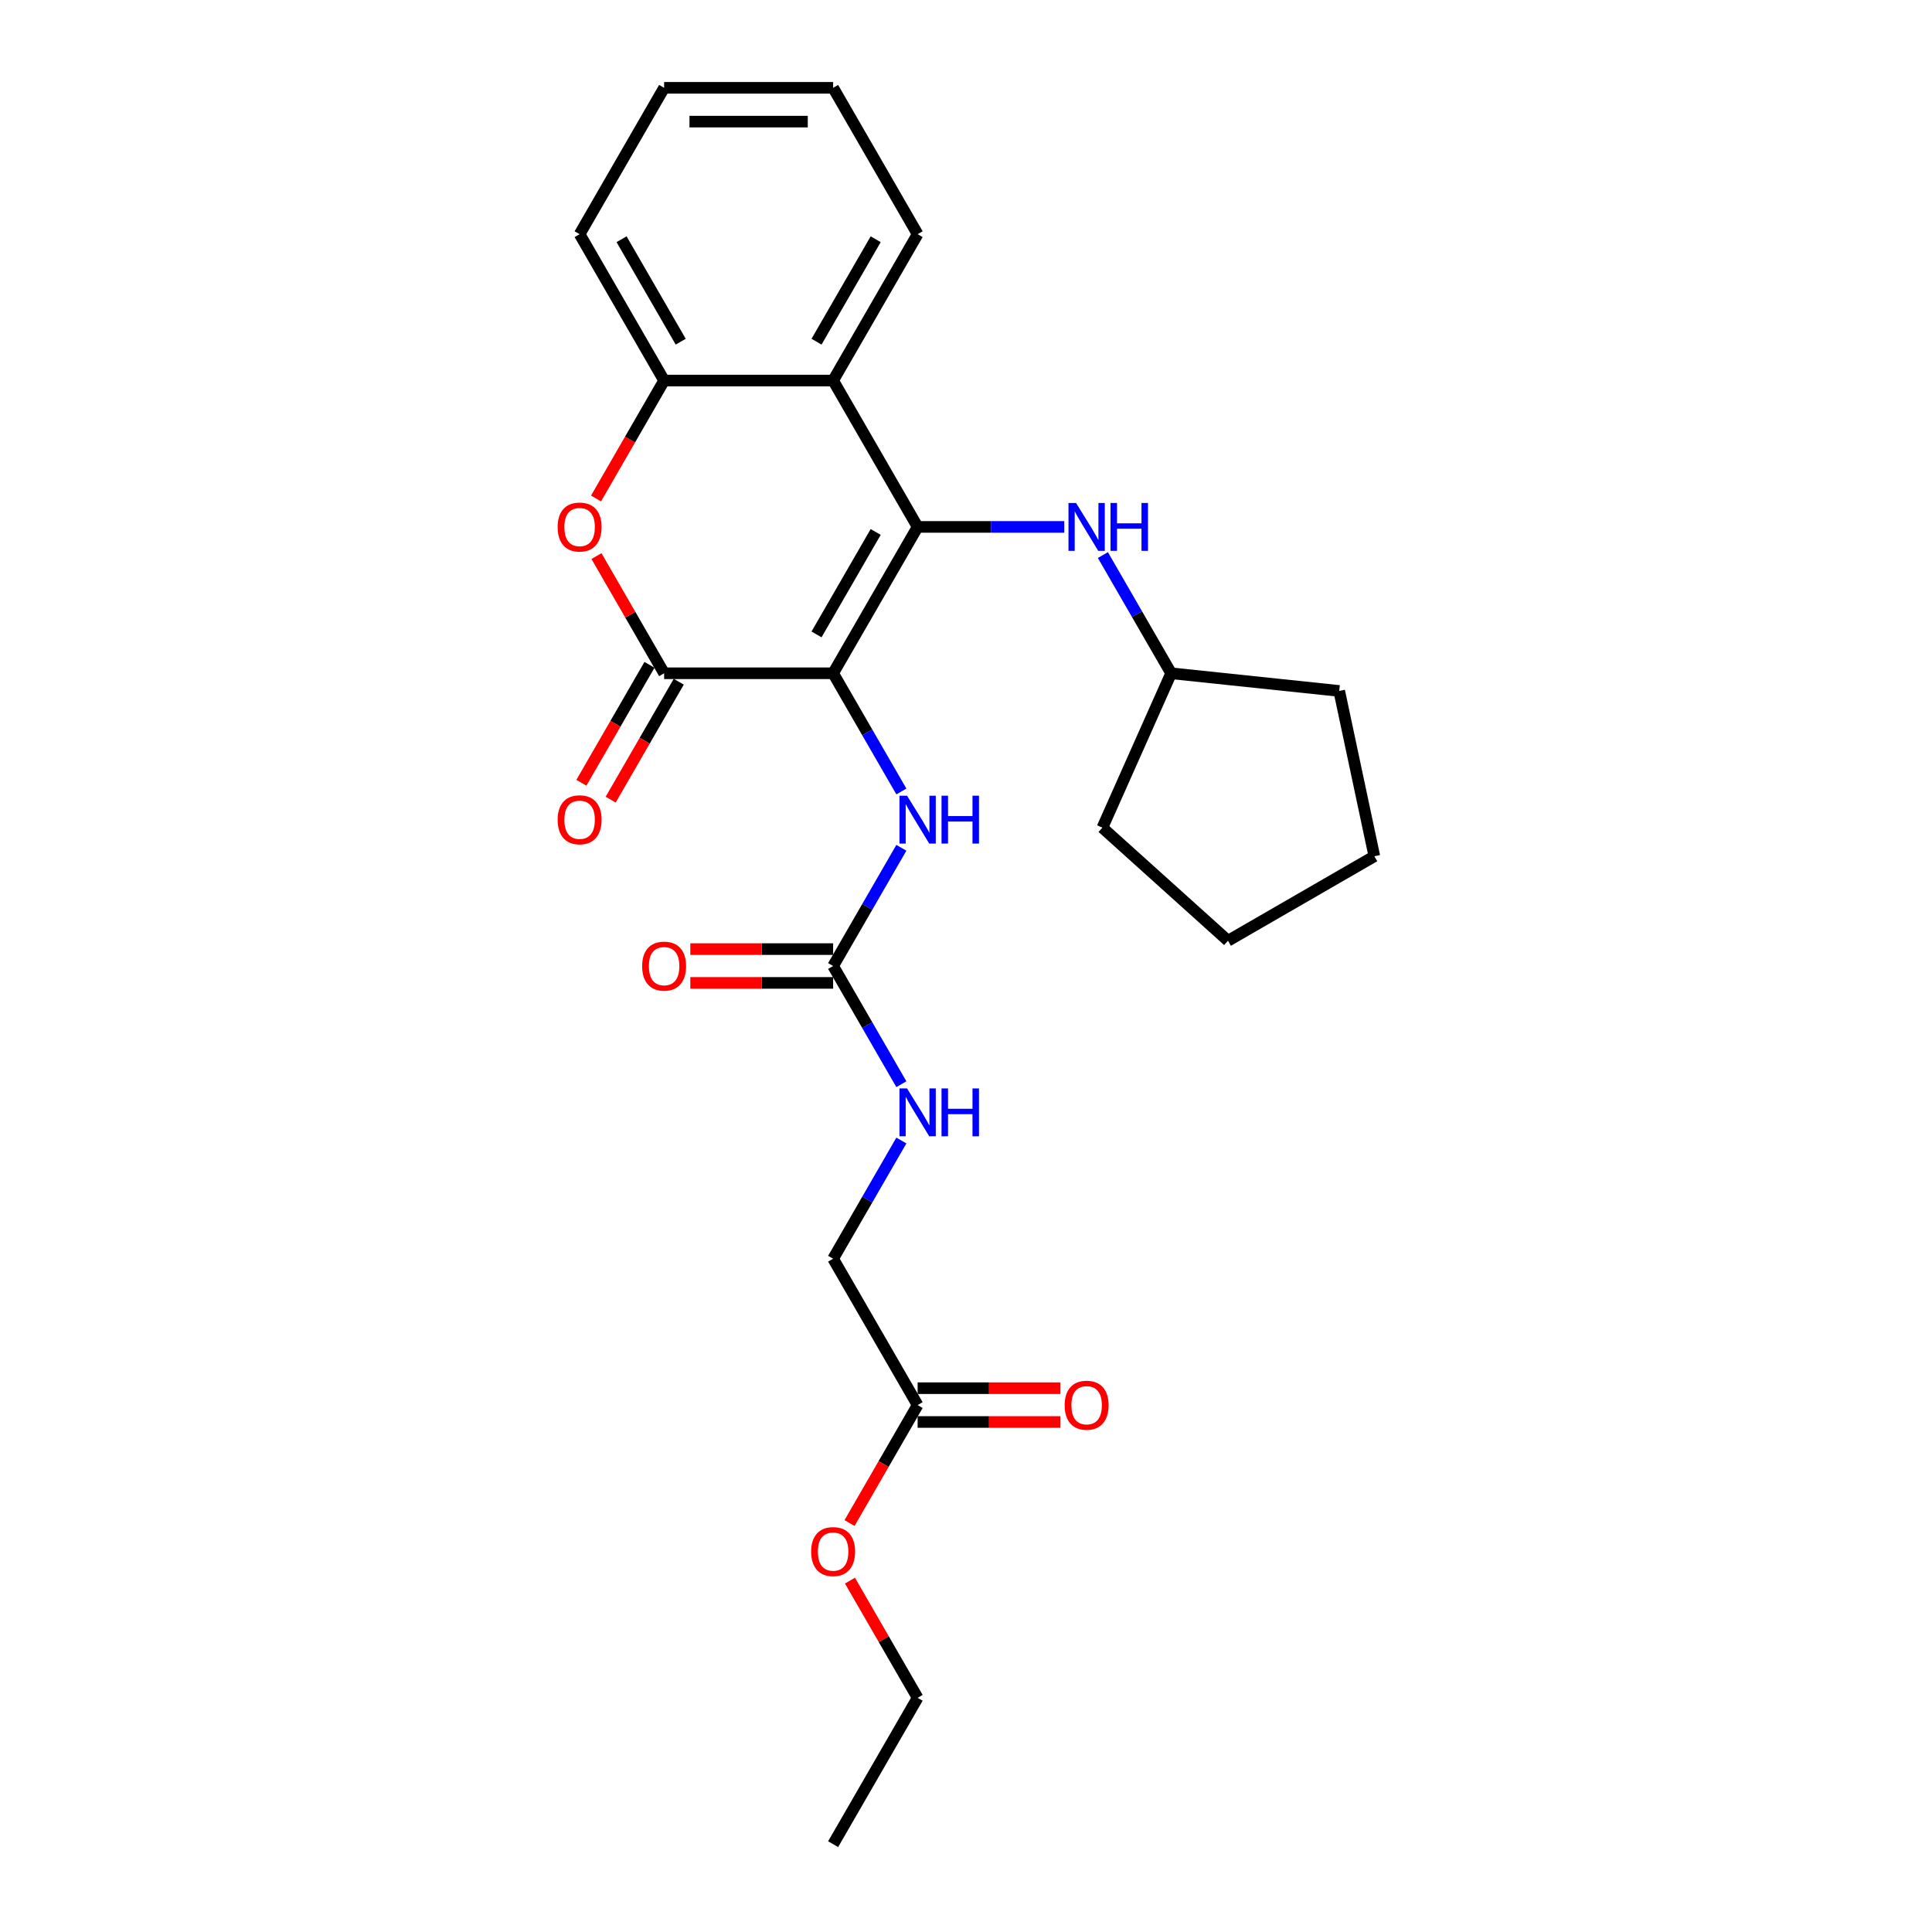 <?xml version='1.0' encoding='iso-8859-1'?>
<svg version='1.1' baseProfile='full'
              xmlns='http://www.w3.org/2000/svg'
                      xmlns:rdkit='http://www.rdkit.org/xml'
                      xmlns:xlink='http://www.w3.org/1999/xlink'
                  xml:space='preserve'
width='1000px' height='1000px' viewBox='0 0 1000 1000'>
<!-- END OF HEADER -->
<rect style='opacity:1.0;fill:#FFFFFF;stroke:none' width='1000' height='1000' x='0' y='0'> </rect>
<path class='bond-0' d='M 431.224,348.485 L 474.963,272.727' style='fill:none;fill-rule:evenodd;stroke:#000000;stroke-width:6px;stroke-linecap:butt;stroke-linejoin:miter;stroke-opacity:1' />
<path class='bond-0' d='M 422.633,328.373 L 453.25,275.343' style='fill:none;fill-rule:evenodd;stroke:#000000;stroke-width:6px;stroke-linecap:butt;stroke-linejoin:miter;stroke-opacity:1' />
<path class='bond-1' d='M 431.224,348.485 L 343.747,348.485' style='fill:none;fill-rule:evenodd;stroke:#000000;stroke-width:6px;stroke-linecap:butt;stroke-linejoin:miter;stroke-opacity:1' />
<path class='bond-4' d='M 431.224,348.485 L 448.886,379.077' style='fill:none;fill-rule:evenodd;stroke:#000000;stroke-width:6px;stroke-linecap:butt;stroke-linejoin:miter;stroke-opacity:1' />
<path class='bond-4' d='M 448.886,379.077 L 466.548,409.669' style='fill:none;fill-rule:evenodd;stroke:#0000FF;stroke-width:6px;stroke-linecap:butt;stroke-linejoin:miter;stroke-opacity:1' />
<path class='bond-2' d='M 474.963,272.727 L 431.224,196.97' style='fill:none;fill-rule:evenodd;stroke:#000000;stroke-width:6px;stroke-linecap:butt;stroke-linejoin:miter;stroke-opacity:1' />
<path class='bond-7' d='M 474.963,272.727 L 512.91,272.727' style='fill:none;fill-rule:evenodd;stroke:#000000;stroke-width:6px;stroke-linecap:butt;stroke-linejoin:miter;stroke-opacity:1' />
<path class='bond-7' d='M 512.91,272.727 L 550.858,272.727' style='fill:none;fill-rule:evenodd;stroke:#0000FF;stroke-width:6px;stroke-linecap:butt;stroke-linejoin:miter;stroke-opacity:1' />
<path class='bond-3' d='M 343.747,348.485 L 326.236,318.155' style='fill:none;fill-rule:evenodd;stroke:#000000;stroke-width:6px;stroke-linecap:butt;stroke-linejoin:miter;stroke-opacity:1' />
<path class='bond-3' d='M 326.236,318.155 L 308.725,287.826' style='fill:none;fill-rule:evenodd;stroke:#FF0000;stroke-width:6px;stroke-linecap:butt;stroke-linejoin:miter;stroke-opacity:1' />
<path class='bond-8' d='M 336.171,344.111 L 318.549,374.633' style='fill:none;fill-rule:evenodd;stroke:#000000;stroke-width:6px;stroke-linecap:butt;stroke-linejoin:miter;stroke-opacity:1' />
<path class='bond-8' d='M 318.549,374.633 L 300.927,405.155' style='fill:none;fill-rule:evenodd;stroke:#FF0000;stroke-width:6px;stroke-linecap:butt;stroke-linejoin:miter;stroke-opacity:1' />
<path class='bond-8' d='M 351.322,352.859 L 333.7,383.381' style='fill:none;fill-rule:evenodd;stroke:#000000;stroke-width:6px;stroke-linecap:butt;stroke-linejoin:miter;stroke-opacity:1' />
<path class='bond-8' d='M 333.7,383.381 L 316.079,413.903' style='fill:none;fill-rule:evenodd;stroke:#FF0000;stroke-width:6px;stroke-linecap:butt;stroke-linejoin:miter;stroke-opacity:1' />
<path class='bond-16' d='M 431.224,196.97 L 474.963,121.212' style='fill:none;fill-rule:evenodd;stroke:#000000;stroke-width:6px;stroke-linecap:butt;stroke-linejoin:miter;stroke-opacity:1' />
<path class='bond-16' d='M 422.633,176.858 L 453.25,123.828' style='fill:none;fill-rule:evenodd;stroke:#000000;stroke-width:6px;stroke-linecap:butt;stroke-linejoin:miter;stroke-opacity:1' />
<path class='bond-26' d='M 431.224,196.97 L 343.747,196.97' style='fill:none;fill-rule:evenodd;stroke:#000000;stroke-width:6px;stroke-linecap:butt;stroke-linejoin:miter;stroke-opacity:1' />
<path class='bond-5' d='M 308.503,258.014 L 326.125,227.492' style='fill:none;fill-rule:evenodd;stroke:#FF0000;stroke-width:6px;stroke-linecap:butt;stroke-linejoin:miter;stroke-opacity:1' />
<path class='bond-5' d='M 326.125,227.492 L 343.747,196.97' style='fill:none;fill-rule:evenodd;stroke:#000000;stroke-width:6px;stroke-linecap:butt;stroke-linejoin:miter;stroke-opacity:1' />
<path class='bond-6' d='M 466.548,438.816 L 448.886,469.408' style='fill:none;fill-rule:evenodd;stroke:#0000FF;stroke-width:6px;stroke-linecap:butt;stroke-linejoin:miter;stroke-opacity:1' />
<path class='bond-6' d='M 448.886,469.408 L 431.224,500' style='fill:none;fill-rule:evenodd;stroke:#000000;stroke-width:6px;stroke-linecap:butt;stroke-linejoin:miter;stroke-opacity:1' />
<path class='bond-17' d='M 343.747,196.97 L 300.008,121.212' style='fill:none;fill-rule:evenodd;stroke:#000000;stroke-width:6px;stroke-linecap:butt;stroke-linejoin:miter;stroke-opacity:1' />
<path class='bond-17' d='M 352.337,176.858 L 321.72,123.828' style='fill:none;fill-rule:evenodd;stroke:#000000;stroke-width:6px;stroke-linecap:butt;stroke-linejoin:miter;stroke-opacity:1' />
<path class='bond-9' d='M 431.224,500 L 448.886,530.592' style='fill:none;fill-rule:evenodd;stroke:#000000;stroke-width:6px;stroke-linecap:butt;stroke-linejoin:miter;stroke-opacity:1' />
<path class='bond-9' d='M 448.886,530.592 L 466.548,561.184' style='fill:none;fill-rule:evenodd;stroke:#0000FF;stroke-width:6px;stroke-linecap:butt;stroke-linejoin:miter;stroke-opacity:1' />
<path class='bond-11' d='M 431.224,491.252 L 394.265,491.252' style='fill:none;fill-rule:evenodd;stroke:#000000;stroke-width:6px;stroke-linecap:butt;stroke-linejoin:miter;stroke-opacity:1' />
<path class='bond-11' d='M 394.265,491.252 L 357.306,491.252' style='fill:none;fill-rule:evenodd;stroke:#FF0000;stroke-width:6px;stroke-linecap:butt;stroke-linejoin:miter;stroke-opacity:1' />
<path class='bond-11' d='M 431.224,508.748 L 394.265,508.748' style='fill:none;fill-rule:evenodd;stroke:#000000;stroke-width:6px;stroke-linecap:butt;stroke-linejoin:miter;stroke-opacity:1' />
<path class='bond-11' d='M 394.265,508.748 L 357.306,508.748' style='fill:none;fill-rule:evenodd;stroke:#FF0000;stroke-width:6px;stroke-linecap:butt;stroke-linejoin:miter;stroke-opacity:1' />
<path class='bond-14' d='M 570.854,287.301 L 588.516,317.893' style='fill:none;fill-rule:evenodd;stroke:#0000FF;stroke-width:6px;stroke-linecap:butt;stroke-linejoin:miter;stroke-opacity:1' />
<path class='bond-14' d='M 588.516,317.893 L 606.178,348.485' style='fill:none;fill-rule:evenodd;stroke:#000000;stroke-width:6px;stroke-linecap:butt;stroke-linejoin:miter;stroke-opacity:1' />
<path class='bond-13' d='M 466.548,590.331 L 448.886,620.923' style='fill:none;fill-rule:evenodd;stroke:#0000FF;stroke-width:6px;stroke-linecap:butt;stroke-linejoin:miter;stroke-opacity:1' />
<path class='bond-13' d='M 448.886,620.923 L 431.224,651.515' style='fill:none;fill-rule:evenodd;stroke:#000000;stroke-width:6px;stroke-linecap:butt;stroke-linejoin:miter;stroke-opacity:1' />
<path class='bond-10' d='M 474.963,727.273 L 431.224,651.515' style='fill:none;fill-rule:evenodd;stroke:#000000;stroke-width:6px;stroke-linecap:butt;stroke-linejoin:miter;stroke-opacity:1' />
<path class='bond-12' d='M 474.963,736.02 L 511.922,736.02' style='fill:none;fill-rule:evenodd;stroke:#000000;stroke-width:6px;stroke-linecap:butt;stroke-linejoin:miter;stroke-opacity:1' />
<path class='bond-12' d='M 511.922,736.02 L 548.881,736.02' style='fill:none;fill-rule:evenodd;stroke:#FF0000;stroke-width:6px;stroke-linecap:butt;stroke-linejoin:miter;stroke-opacity:1' />
<path class='bond-12' d='M 474.963,718.525 L 511.922,718.525' style='fill:none;fill-rule:evenodd;stroke:#000000;stroke-width:6px;stroke-linecap:butt;stroke-linejoin:miter;stroke-opacity:1' />
<path class='bond-12' d='M 511.922,718.525 L 548.881,718.525' style='fill:none;fill-rule:evenodd;stroke:#FF0000;stroke-width:6px;stroke-linecap:butt;stroke-linejoin:miter;stroke-opacity:1' />
<path class='bond-15' d='M 474.963,727.273 L 457.341,757.795' style='fill:none;fill-rule:evenodd;stroke:#000000;stroke-width:6px;stroke-linecap:butt;stroke-linejoin:miter;stroke-opacity:1' />
<path class='bond-15' d='M 457.341,757.795 L 439.719,788.317' style='fill:none;fill-rule:evenodd;stroke:#FF0000;stroke-width:6px;stroke-linecap:butt;stroke-linejoin:miter;stroke-opacity:1' />
<path class='bond-19' d='M 606.178,348.485 L 693.177,357.629' style='fill:none;fill-rule:evenodd;stroke:#000000;stroke-width:6px;stroke-linecap:butt;stroke-linejoin:miter;stroke-opacity:1' />
<path class='bond-20' d='M 606.178,348.485 L 570.598,428.399' style='fill:none;fill-rule:evenodd;stroke:#000000;stroke-width:6px;stroke-linecap:butt;stroke-linejoin:miter;stroke-opacity:1' />
<path class='bond-18' d='M 439.941,818.129 L 457.452,848.458' style='fill:none;fill-rule:evenodd;stroke:#FF0000;stroke-width:6px;stroke-linecap:butt;stroke-linejoin:miter;stroke-opacity:1' />
<path class='bond-18' d='M 457.452,848.458 L 474.963,878.788' style='fill:none;fill-rule:evenodd;stroke:#000000;stroke-width:6px;stroke-linecap:butt;stroke-linejoin:miter;stroke-opacity:1' />
<path class='bond-21' d='M 474.963,121.212 L 431.224,45.455' style='fill:none;fill-rule:evenodd;stroke:#000000;stroke-width:6px;stroke-linecap:butt;stroke-linejoin:miter;stroke-opacity:1' />
<path class='bond-22' d='M 300.008,121.212 L 343.747,45.455' style='fill:none;fill-rule:evenodd;stroke:#000000;stroke-width:6px;stroke-linecap:butt;stroke-linejoin:miter;stroke-opacity:1' />
<path class='bond-23' d='M 474.963,878.788 L 431.224,954.545' style='fill:none;fill-rule:evenodd;stroke:#000000;stroke-width:6px;stroke-linecap:butt;stroke-linejoin:miter;stroke-opacity:1' />
<path class='bond-24' d='M 693.177,357.629 L 711.364,443.194' style='fill:none;fill-rule:evenodd;stroke:#000000;stroke-width:6px;stroke-linecap:butt;stroke-linejoin:miter;stroke-opacity:1' />
<path class='bond-25' d='M 570.598,428.399 L 635.607,486.933' style='fill:none;fill-rule:evenodd;stroke:#000000;stroke-width:6px;stroke-linecap:butt;stroke-linejoin:miter;stroke-opacity:1' />
<path class='bond-27' d='M 431.224,45.455 L 343.747,45.455' style='fill:none;fill-rule:evenodd;stroke:#000000;stroke-width:6px;stroke-linecap:butt;stroke-linejoin:miter;stroke-opacity:1' />
<path class='bond-27' d='M 418.102,62.95 L 356.868,62.95' style='fill:none;fill-rule:evenodd;stroke:#000000;stroke-width:6px;stroke-linecap:butt;stroke-linejoin:miter;stroke-opacity:1' />
<path class='bond-28' d='M 711.364,443.194 L 635.607,486.933' style='fill:none;fill-rule:evenodd;stroke:#000000;stroke-width:6px;stroke-linecap:butt;stroke-linejoin:miter;stroke-opacity:1' />
<path  class='atom-4' d='M 288.636 272.797
Q 288.636 266.849, 291.575 263.525
Q 294.514 260.201, 300.008 260.201
Q 305.501 260.201, 308.441 263.525
Q 311.38 266.849, 311.38 272.797
Q 311.38 278.816, 308.406 282.245
Q 305.431 285.639, 300.008 285.639
Q 294.549 285.639, 291.575 282.245
Q 288.636 278.851, 288.636 272.797
M 300.008 282.84
Q 303.787 282.84, 305.816 280.32
Q 307.881 277.766, 307.881 272.797
Q 307.881 267.934, 305.816 265.484
Q 303.787 263, 300.008 263
Q 296.229 263, 294.164 265.449
Q 292.135 267.899, 292.135 272.797
Q 292.135 277.801, 294.164 280.32
Q 296.229 282.84, 300.008 282.84
' fill='#FF0000'/>
<path  class='atom-5' d='M 469.486 411.856
L 477.604 424.977
Q 478.409 426.272, 479.704 428.616
Q 480.998 430.961, 481.068 431.101
L 481.068 411.856
L 484.358 411.856
L 484.358 436.629
L 480.963 436.629
L 472.251 422.283
Q 471.236 420.603, 470.151 418.679
Q 469.102 416.754, 468.787 416.16
L 468.787 436.629
L 465.567 436.629
L 465.567 411.856
L 469.486 411.856
' fill='#0000FF'/>
<path  class='atom-5' d='M 487.332 411.856
L 490.691 411.856
L 490.691 422.388
L 503.358 422.388
L 503.358 411.856
L 506.717 411.856
L 506.717 436.629
L 503.358 436.629
L 503.358 425.187
L 490.691 425.187
L 490.691 436.629
L 487.332 436.629
L 487.332 411.856
' fill='#0000FF'/>
<path  class='atom-8' d='M 556.964 260.34
L 565.082 273.462
Q 565.886 274.757, 567.181 277.101
Q 568.476 279.446, 568.546 279.585
L 568.546 260.34
L 571.835 260.34
L 571.835 285.114
L 568.441 285.114
L 559.728 270.768
Q 558.713 269.088, 557.629 267.164
Q 556.579 265.239, 556.264 264.644
L 556.264 285.114
L 553.045 285.114
L 553.045 260.34
L 556.964 260.34
' fill='#0000FF'/>
<path  class='atom-8' d='M 574.809 260.34
L 578.168 260.34
L 578.168 270.873
L 590.835 270.873
L 590.835 260.34
L 594.194 260.34
L 594.194 285.114
L 590.835 285.114
L 590.835 273.672
L 578.168 273.672
L 578.168 285.114
L 574.809 285.114
L 574.809 260.34
' fill='#0000FF'/>
<path  class='atom-9' d='M 288.636 424.312
Q 288.636 418.364, 291.575 415.04
Q 294.514 411.716, 300.008 411.716
Q 305.501 411.716, 308.441 415.04
Q 311.38 418.364, 311.38 424.312
Q 311.38 430.331, 308.406 433.76
Q 305.431 437.154, 300.008 437.154
Q 294.549 437.154, 291.575 433.76
Q 288.636 430.366, 288.636 424.312
M 300.008 434.355
Q 303.787 434.355, 305.816 431.835
Q 307.881 429.281, 307.881 424.312
Q 307.881 419.449, 305.816 416.999
Q 303.787 414.515, 300.008 414.515
Q 296.229 414.515, 294.164 416.964
Q 292.135 419.414, 292.135 424.312
Q 292.135 429.316, 294.164 431.835
Q 296.229 434.355, 300.008 434.355
' fill='#FF0000'/>
<path  class='atom-10' d='M 469.486 563.371
L 477.604 576.492
Q 478.409 577.787, 479.704 580.131
Q 480.998 582.476, 481.068 582.616
L 481.068 563.371
L 484.358 563.371
L 484.358 588.144
L 480.963 588.144
L 472.251 573.798
Q 471.236 572.119, 470.151 570.194
Q 469.102 568.27, 468.787 567.675
L 468.787 588.144
L 465.567 588.144
L 465.567 563.371
L 469.486 563.371
' fill='#0000FF'/>
<path  class='atom-10' d='M 487.332 563.371
L 490.691 563.371
L 490.691 573.903
L 503.358 573.903
L 503.358 563.371
L 506.717 563.371
L 506.717 588.144
L 503.358 588.144
L 503.358 576.702
L 490.691 576.702
L 490.691 588.144
L 487.332 588.144
L 487.332 563.371
' fill='#0000FF'/>
<path  class='atom-12' d='M 332.375 500.07
Q 332.375 494.122, 335.314 490.797
Q 338.253 487.473, 343.747 487.473
Q 349.24 487.473, 352.179 490.797
Q 355.119 494.122, 355.119 500.07
Q 355.119 506.088, 352.144 509.518
Q 349.17 512.912, 343.747 512.912
Q 338.288 512.912, 335.314 509.518
Q 332.375 506.123, 332.375 500.07
M 343.747 510.112
Q 347.526 510.112, 349.555 507.593
Q 351.62 505.039, 351.62 500.07
Q 351.62 495.206, 349.555 492.757
Q 347.526 490.273, 343.747 490.273
Q 339.968 490.273, 337.903 492.722
Q 335.874 495.171, 335.874 500.07
Q 335.874 505.074, 337.903 507.593
Q 339.968 510.112, 343.747 510.112
' fill='#FF0000'/>
<path  class='atom-13' d='M 551.068 727.343
Q 551.068 721.394, 554.007 718.07
Q 556.946 714.746, 562.44 714.746
Q 567.933 714.746, 570.873 718.07
Q 573.812 721.394, 573.812 727.343
Q 573.812 733.361, 570.838 736.79
Q 567.863 740.184, 562.44 740.184
Q 556.981 740.184, 554.007 736.79
Q 551.068 733.396, 551.068 727.343
M 562.44 737.385
Q 566.219 737.385, 568.248 734.866
Q 570.313 732.311, 570.313 727.343
Q 570.313 722.479, 568.248 720.03
Q 566.219 717.545, 562.44 717.545
Q 558.661 717.545, 556.596 719.995
Q 554.567 722.444, 554.567 727.343
Q 554.567 732.346, 556.596 734.866
Q 558.661 737.385, 562.44 737.385
' fill='#FF0000'/>
<path  class='atom-16' d='M 419.852 803.1
Q 419.852 797.152, 422.791 793.828
Q 425.73 790.504, 431.224 790.504
Q 436.717 790.504, 439.657 793.828
Q 442.596 797.152, 442.596 803.1
Q 442.596 809.119, 439.622 812.548
Q 436.647 815.942, 431.224 815.942
Q 425.765 815.942, 422.791 812.548
Q 419.852 809.154, 419.852 803.1
M 431.224 813.143
Q 435.003 813.143, 437.032 810.623
Q 439.097 808.069, 439.097 803.1
Q 439.097 798.237, 437.032 795.787
Q 435.003 793.303, 431.224 793.303
Q 427.445 793.303, 425.38 795.752
Q 423.351 798.202, 423.351 803.1
Q 423.351 808.104, 425.38 810.623
Q 427.445 813.143, 431.224 813.143
' fill='#FF0000'/>
</svg>
